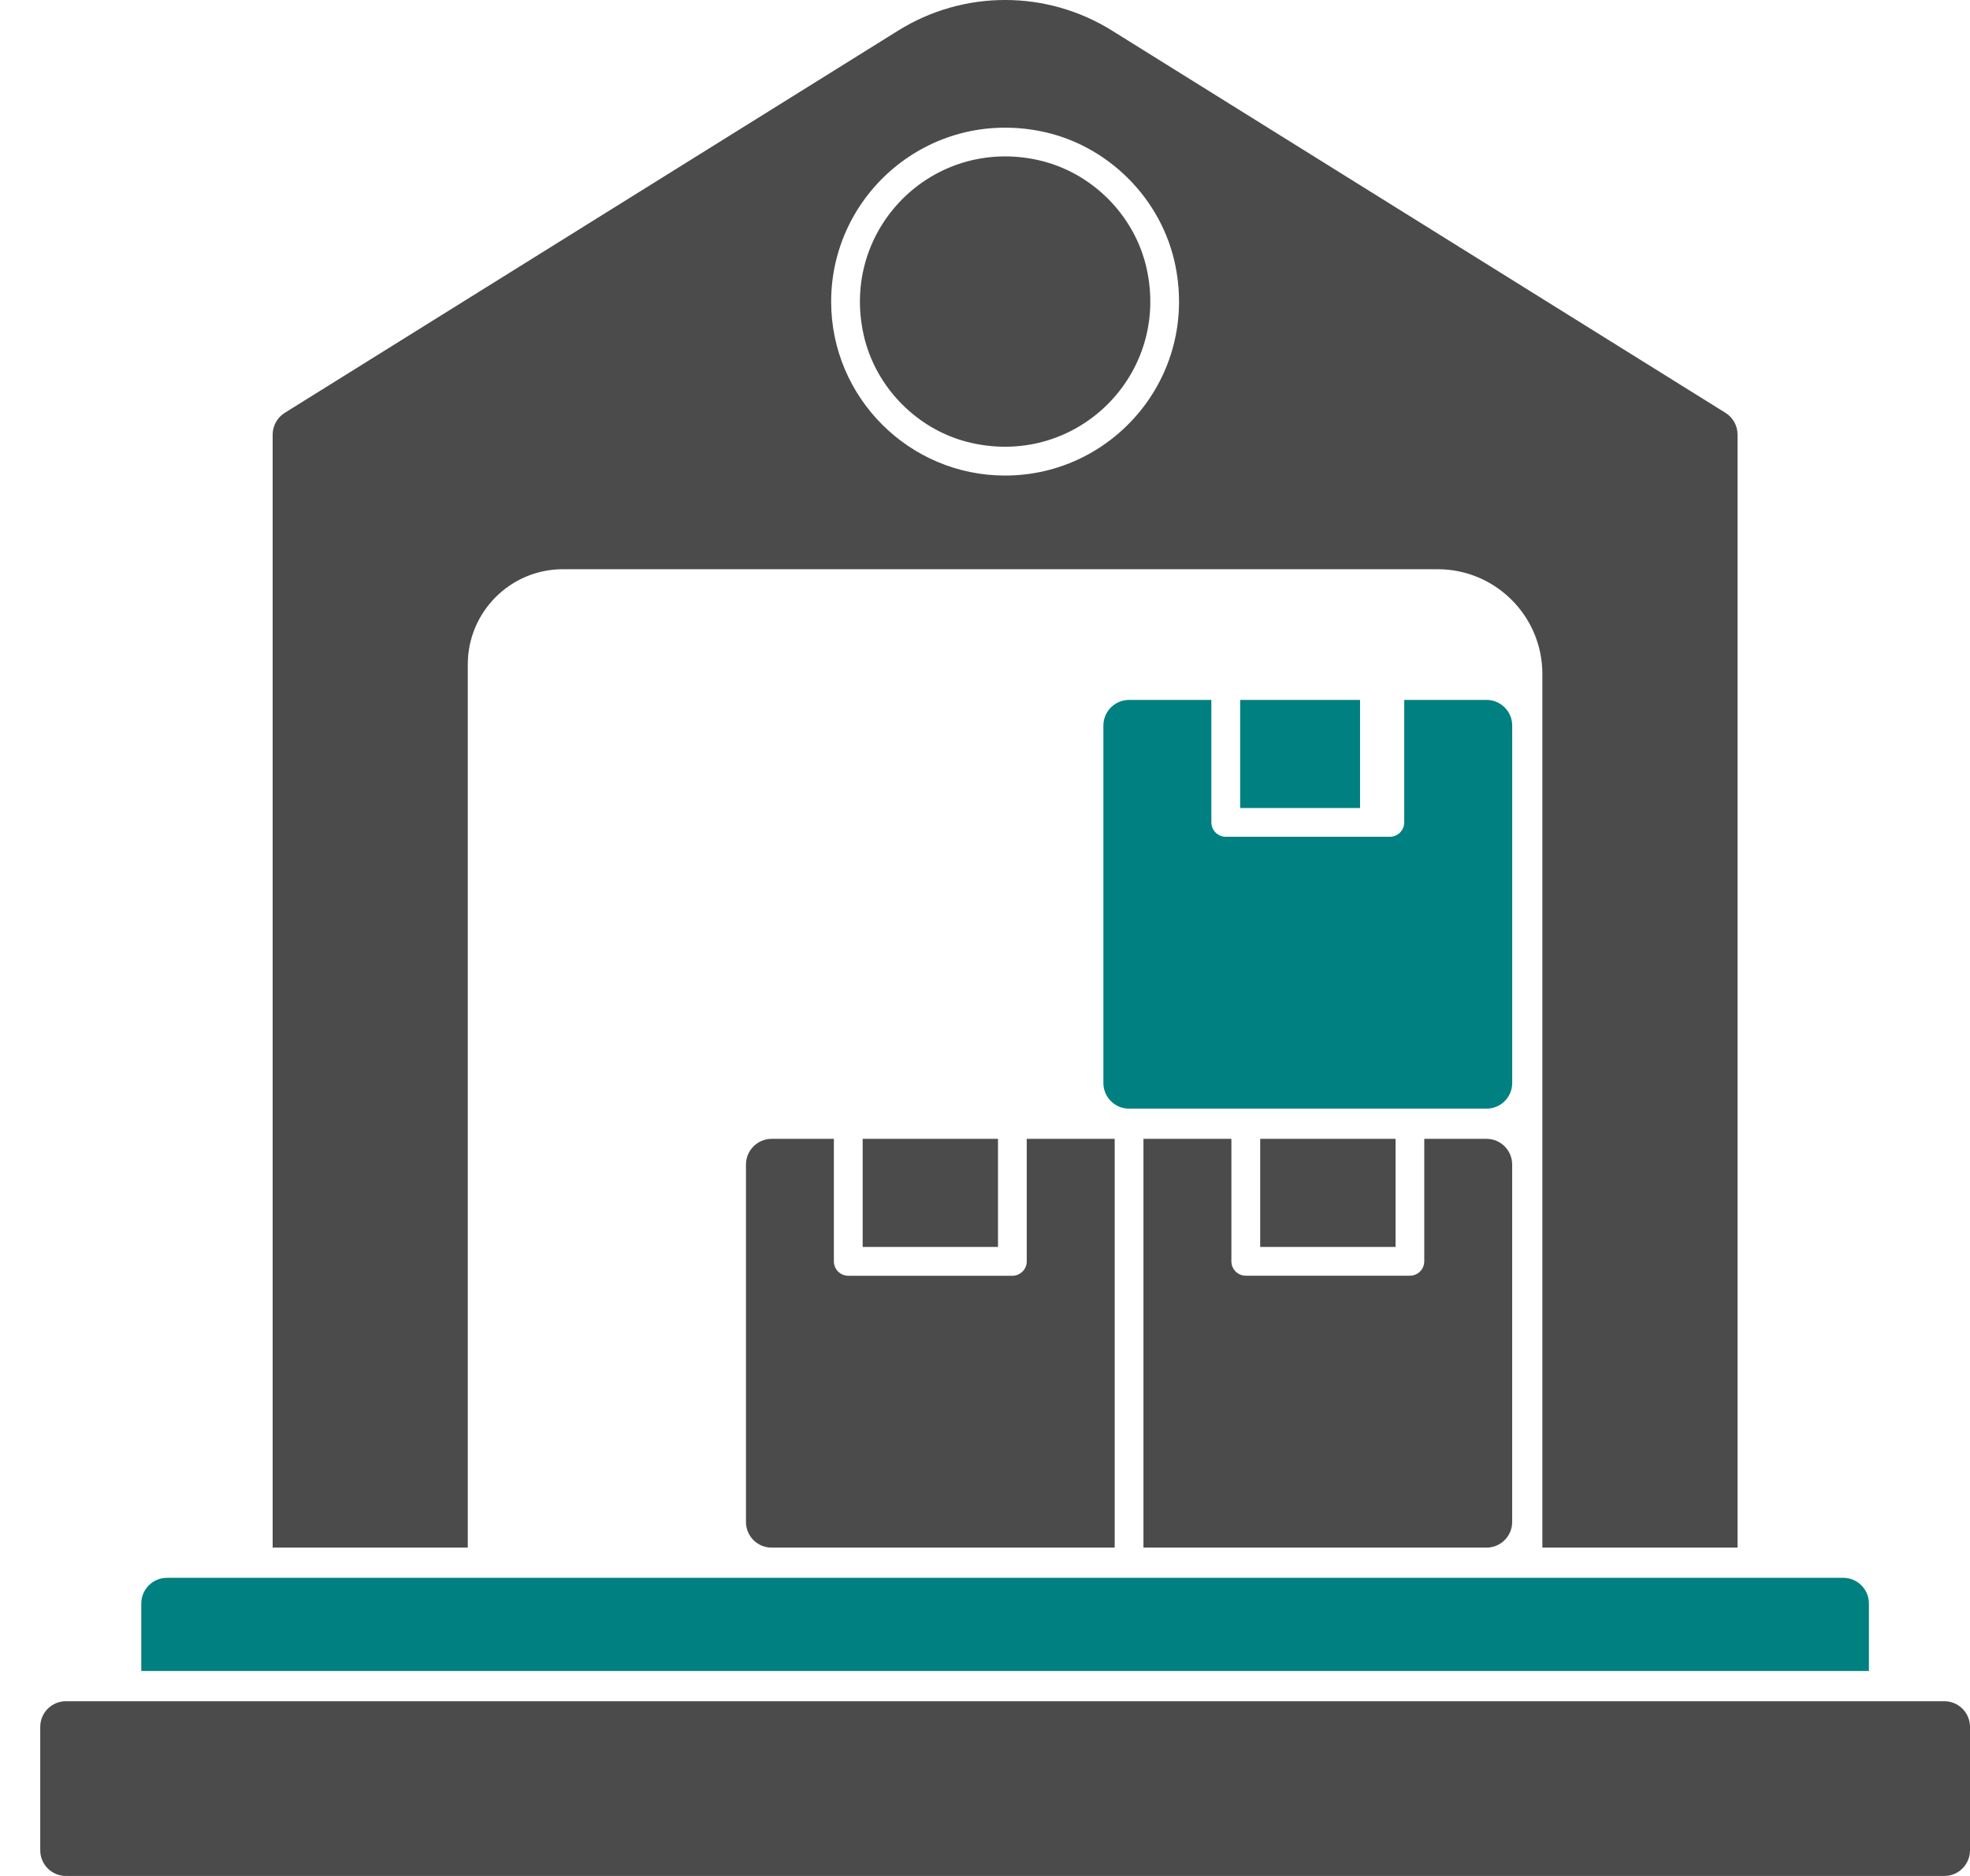 <svg width="42" height="40" viewBox="0 0 42 40" fill="none" xmlns="http://www.w3.org/2000/svg">
<path fill-rule="evenodd" clip-rule="evenodd" d="M32.883 32.999V14.371C32.883 13.137 31.883 12.137 30.65 12.137H12.003C10.882 12.137 9.973 13.046 9.973 14.168V32.999H5.813V9.267C5.813 9.078 5.911 8.902 6.072 8.802L19.148 0.653C20.544 -0.218 22.313 -0.218 23.709 0.653L36.786 8.802C36.946 8.902 37.044 9.077 37.044 9.266V32.999H32.883V32.999ZM21.428 10.14C23.718 10.14 25.53 8.054 25.063 5.683C24.779 4.24 23.615 3.076 22.172 2.795C19.802 2.332 17.72 4.143 17.72 6.431C17.72 8.476 19.383 10.14 21.428 10.14ZM22.137 3.414C19.883 2.911 17.911 4.884 18.412 7.137C18.665 8.274 19.582 9.192 20.717 9.446C22.973 9.951 24.95 7.976 24.445 5.721C24.191 4.585 23.273 3.668 22.136 3.414H22.137Z" fill="#4C4B4C"/>
<path fill-rule="evenodd" clip-rule="evenodd" d="M3.012 35.63V34.191C3.012 33.888 3.258 33.643 3.56 33.643H39.298C39.601 33.643 39.845 33.889 39.845 34.191V35.63H3.012Z" fill="#008080"/>
<path d="M1.405 36.274H41.452C41.755 36.274 42 36.519 42 36.821V39.452C42 39.755 41.755 40 41.452 40H1.405C1.103 40 0.858 39.755 0.858 39.452V36.821C0.858 36.519 1.103 36.274 1.405 36.274Z" fill="#4C4B4C"/>
<path fill-rule="evenodd" clip-rule="evenodd" d="M31.692 23.639H24.072C23.769 23.639 23.524 23.394 23.524 23.092V15.471C23.524 15.168 23.77 14.924 24.072 14.924H25.826V17.535C25.826 17.705 25.964 17.842 26.133 17.842H29.631C29.801 17.842 29.938 17.705 29.938 17.535V14.924H31.692C31.995 14.924 32.24 15.169 32.24 15.471V23.092C32.24 23.395 31.995 23.639 31.692 23.639ZM26.44 14.924V17.229H28.996V14.924H26.44Z" fill="#008080"/>
<path fill-rule="evenodd" clip-rule="evenodd" d="M24.378 24.283H26.253V26.894C26.253 27.064 26.39 27.201 26.559 27.201H30.058C30.228 27.201 30.365 27.064 30.365 26.894V24.283H31.692C31.995 24.283 32.239 24.528 32.239 24.831V32.452C32.239 32.754 31.994 32.999 31.692 32.999H24.378V24.283L24.378 24.283ZM26.867 24.283V26.588H29.753V24.283H26.867Z" fill="#4C4B4C"/>
<path fill-rule="evenodd" clip-rule="evenodd" d="M23.765 32.999H16.451C16.149 32.999 15.904 32.754 15.904 32.452V24.831C15.904 24.529 16.149 24.283 16.451 24.283H17.778V26.895C17.778 27.065 17.916 27.202 18.085 27.202H21.583C21.753 27.202 21.89 27.065 21.89 26.895V24.283H23.765V32.999H23.765ZM18.392 24.283V26.588H21.277V24.283H18.392Z" fill="#4C4B4C"/>
</svg>
